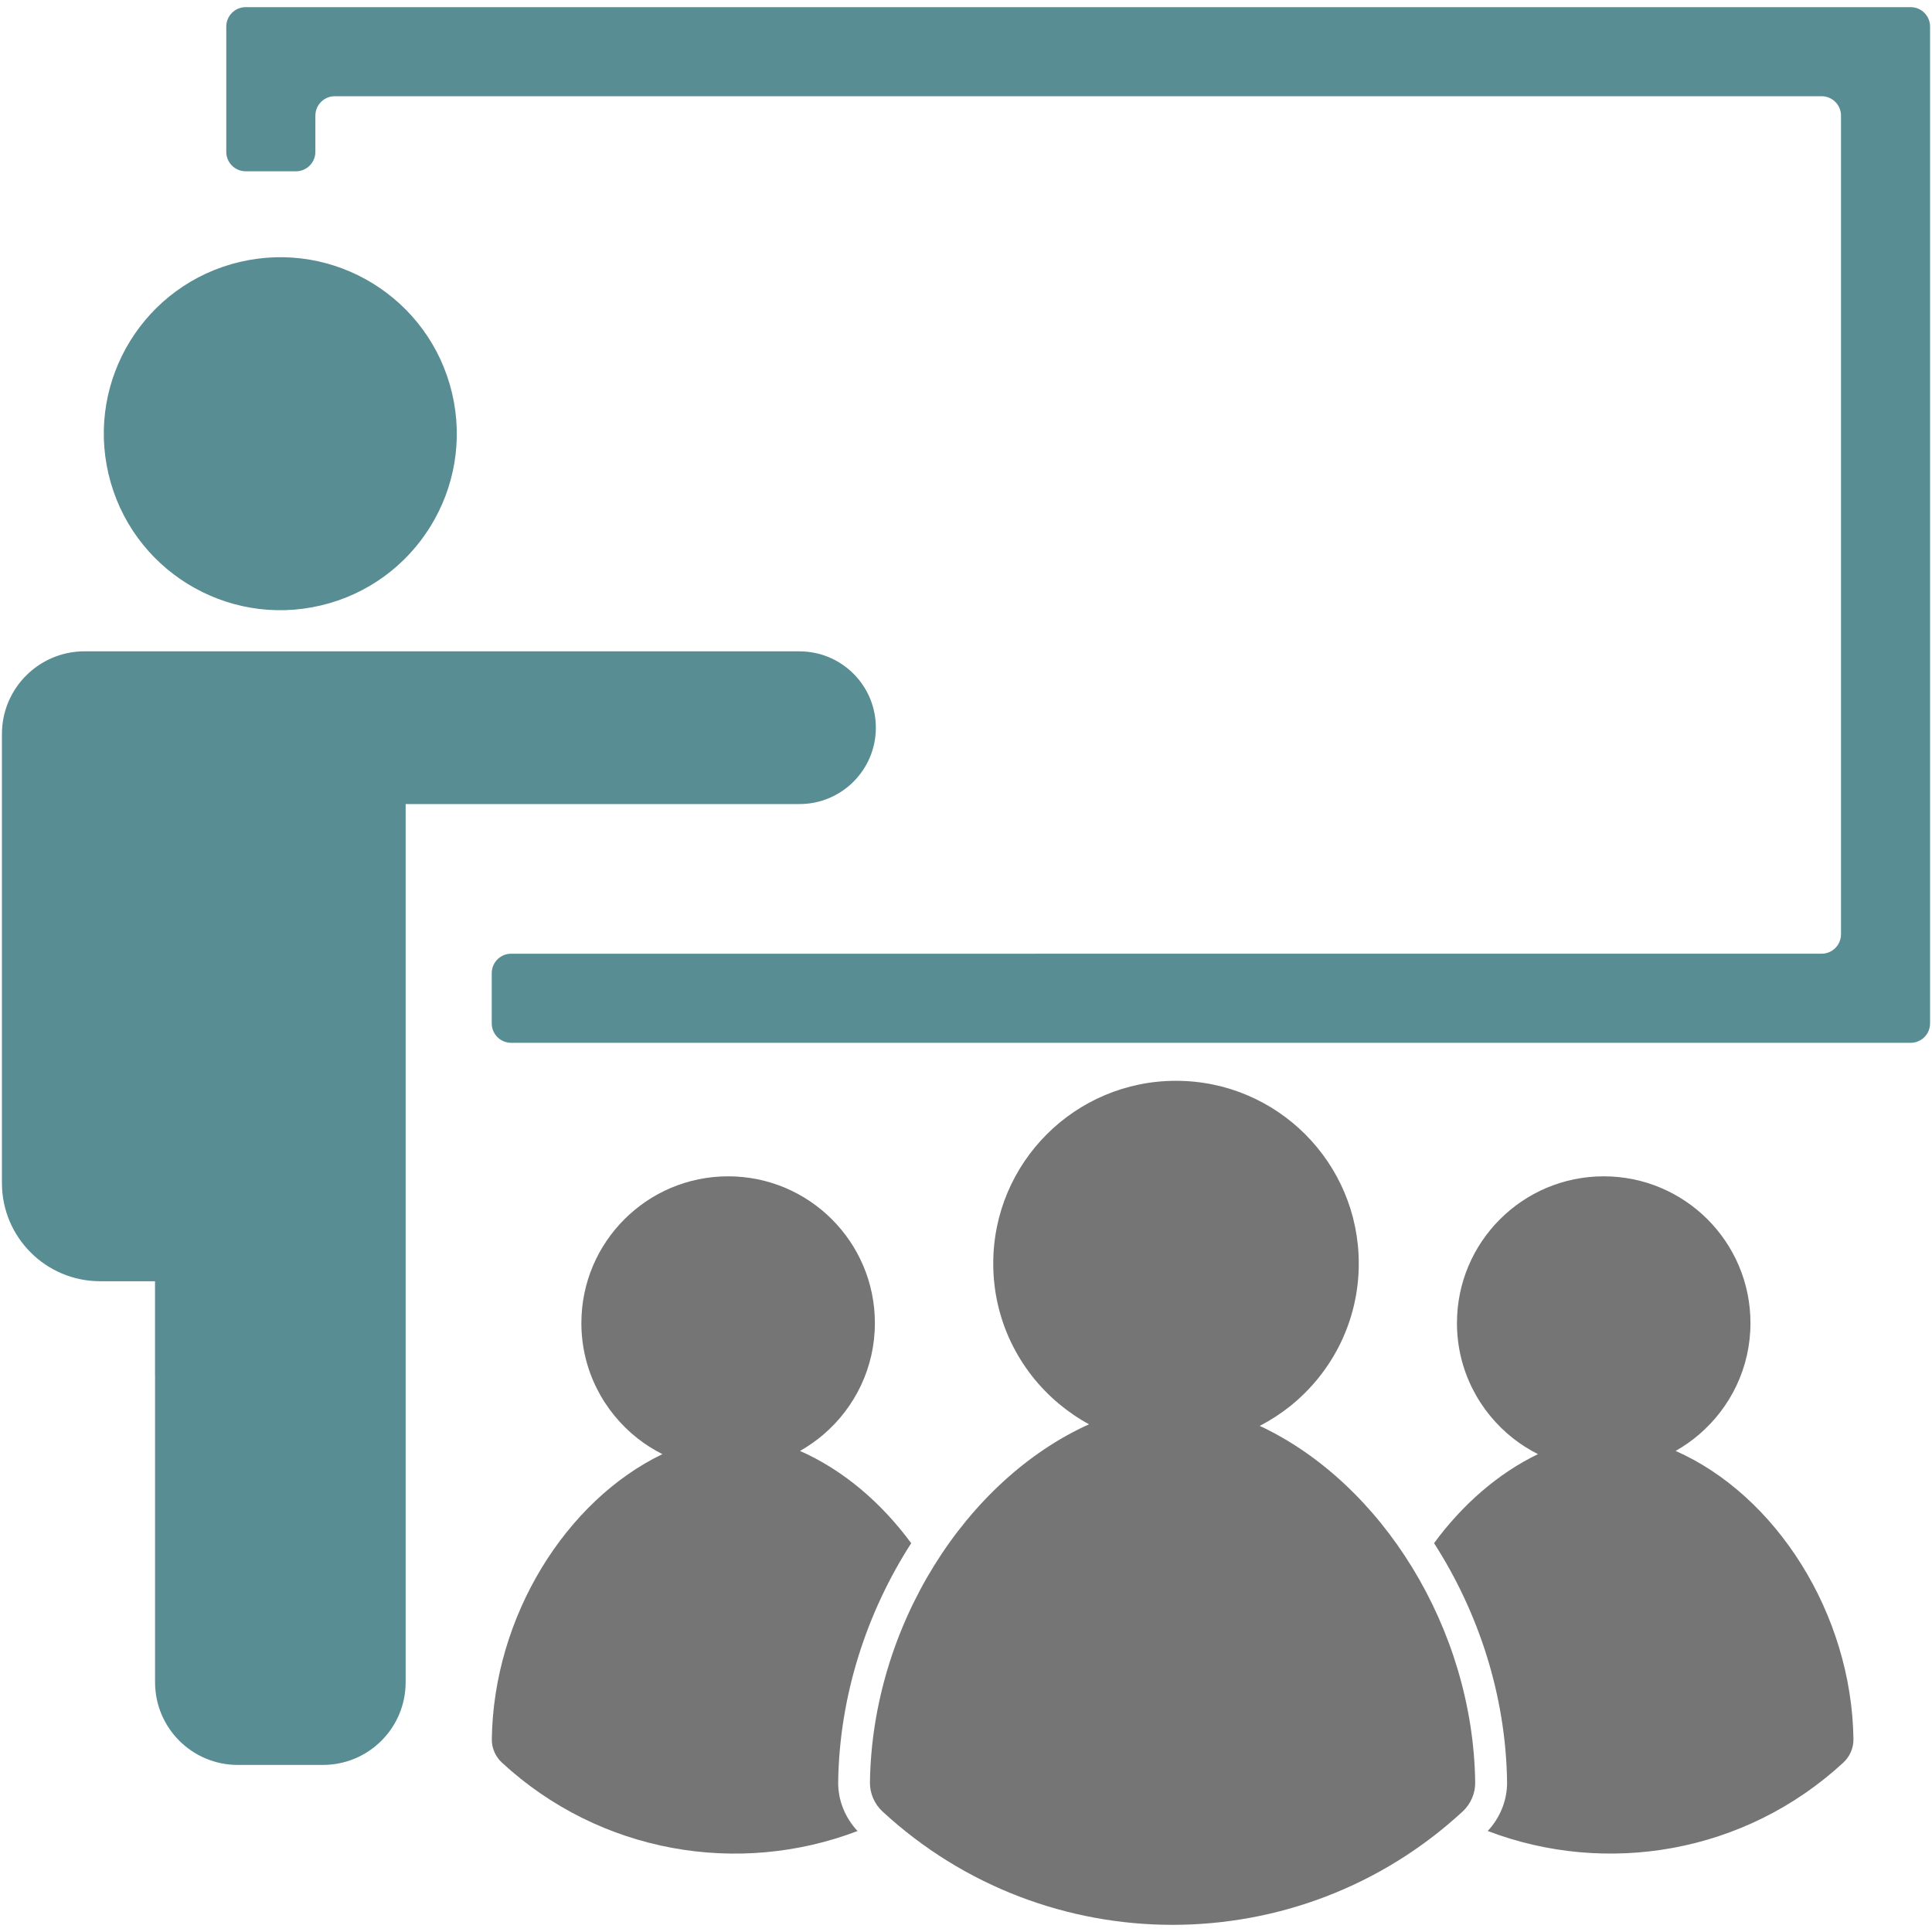 <?xml version="1.0" encoding="UTF-8"?>
<svg id="texts" xmlns="http://www.w3.org/2000/svg" viewBox="0 0 500 500">
  <defs>
    <style>
      .cls-1 {
        fill: #588d93;
      }

      .cls-2 {
        fill: #757575;
      }
    </style>
  </defs>
  <g>
    <path class="cls-2" d="M235.81,399.37c-7.78-10.57-17.68-18.97-28.77-23.87,2.19-1.23,4.24-2.68,6.14-4.31,8.1-6.97,13.24-17.26,13.24-28.78,0-20.98-17.01-37.98-37.98-37.98s-37.98,17.01-37.98,37.98c0,12.15,5.73,22.94,14.6,29.89,1.97,1.54,4.1,2.89,6.36,4.03-24.99,12.06-43.7,42.01-44.14,73.78-.03,2.28,.93,4.49,2.6,6.04,25.47,23.53,61.35,29.44,92.05,17.72-3.21-3.44-5.07-7.95-5.01-12.68,.31-22.39,7.41-43.96,18.9-61.81Z"/>
    <path class="cls-2" d="M433.64,375.5c2.19-1.23,4.24-2.68,6.14-4.31,8.1-6.97,13.24-17.26,13.24-28.78,0-20.98-17-37.98-37.98-37.98s-37.98,17.01-37.98,37.98c0,12.15,5.73,22.94,14.6,29.89,1.97,1.54,4.1,2.89,6.36,4.03-10.34,4.99-19.56,13.07-26.89,23.04,11.49,17.85,18.59,39.41,18.9,61.8,.06,4.73-1.8,9.25-5.01,12.69,30.7,11.72,66.58,5.82,92.05-17.72,1.67-1.55,2.63-3.76,2.6-6.04-.45-32.56-20.1-63.15-46.02-74.6Z"/>
    <path class="cls-2" d="M326.01,369.02c2.81-1.45,5.46-3.17,7.91-5.13,10.8-8.67,17.73-21.96,17.73-36.89,0-26.12-21.17-47.29-47.3-47.29s-47.3,21.17-47.3,47.29c0,14.59,6.61,27.63,17,36.3,2.41,2.01,5.01,3.8,7.79,5.3-31.99,14.45-56.14,52.39-56.7,92.68-.04,2.83,1.16,5.59,3.24,7.52,42.34,39.13,107.81,39.13,150.16,0,2.08-1.92,3.28-4.68,3.24-7.52-.55-39.9-24.24-77.51-55.77-92.27Z"/>
  </g>
  <g>
    <path class="cls-1" d="M494.47,1.85H63.59c-2.78,0-5.03,2.25-5.03,5.03V39.3c0,2.78,2.25,5.03,5.03,5.03h13c2.78,0,5.03-2.25,5.03-5.03v-9.37c0-2.78,2.25-5.03,5.03-5.03H471.42c2.78,0,5.03,2.25,5.03,5.03V241.79c0,2.78-2.25,5.03-5.03,5.03H132.29c-2.78,0-5.03,2.25-5.03,5.03v13c0,2.78,2.25,5.03,5.03,5.03H494.47c2.78,0,5.03-2.25,5.03-5.03V6.88c0-2.78-2.25-5.03-5.03-5.03Z"/>
    <g>
      <circle class="cls-1" cx="72.55" cy="112.24" r="45.67" transform="translate(-23.85 19.67) rotate(-13.28)"/>
      <path class="cls-1" d="M206.9,168.56H21.9c-11.82,0-21.4,9.58-21.4,21.4v116.21c0,14.03,11.38,25.41,25.41,25.41h14.21v24.31h.01v79.47c0,11.82,9.58,21.4,21.4,21.4h22.05c11.82,0,21.4-9.58,21.4-21.4V208.09h101.93c10.91,0,19.76-8.85,19.76-19.76h0c0-10.91-8.85-19.76-19.76-19.76Z"/>
    </g>
  </g>
</svg>